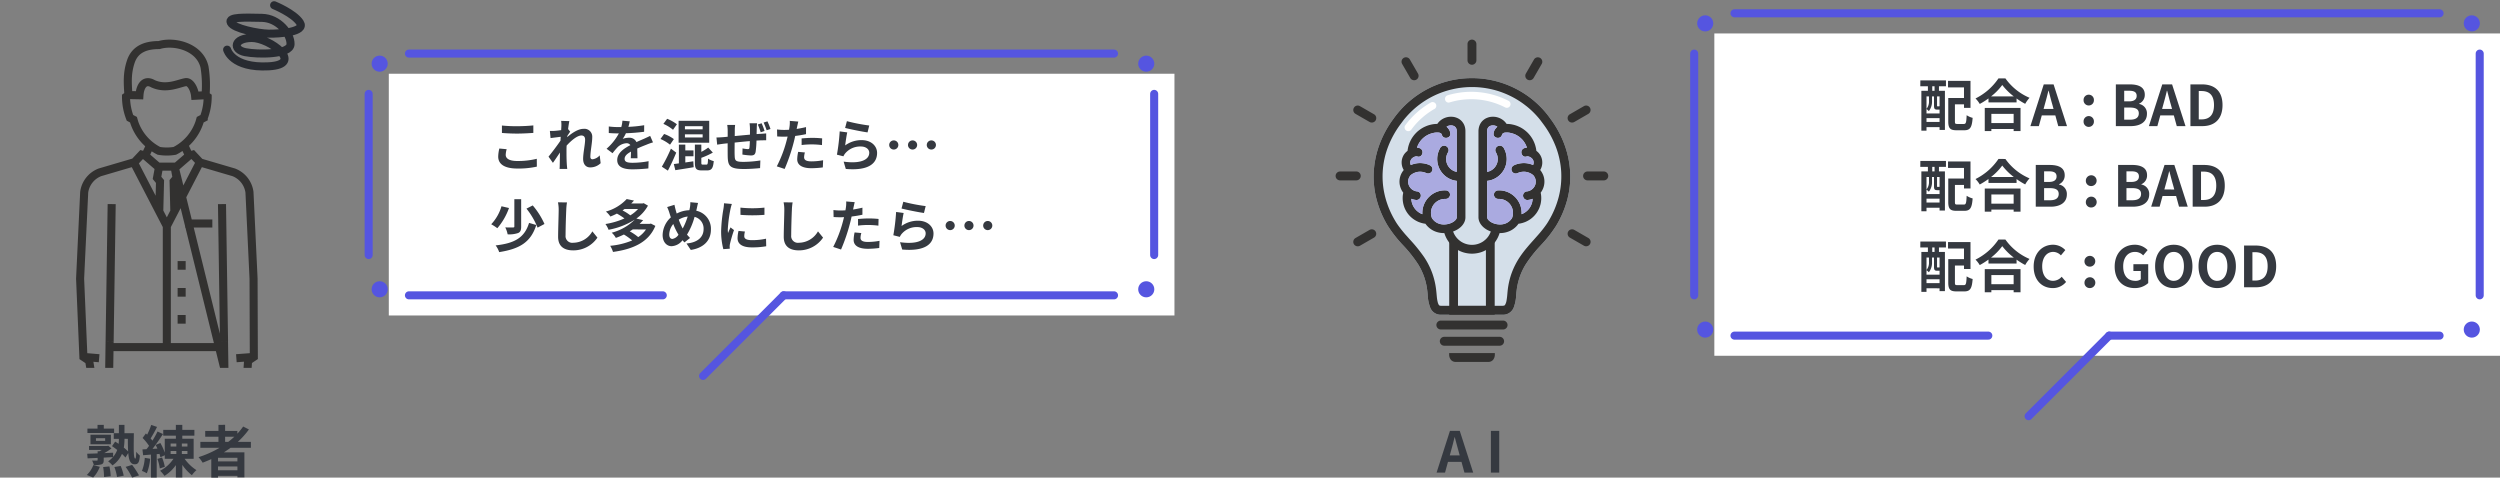<svg xmlns="http://www.w3.org/2000/svg" xmlns:xlink="http://www.w3.org/1999/xlink" width="620.5" height="118.534" viewBox="0 0 620.5 118.534">
  <rect x="0" y="0" width="620.5" height="118.534" fill="#808080" stroke="none"/>
  <defs>
    <clipPath id="clip-path">
      <rect id="長方形_2175" data-name="長方形 2175" width="84" height="85" transform="translate(415 1961)" fill="#fff" stroke="#707070" stroke-width="1"/>
    </clipPath>
    <clipPath id="clip-path-2">
      <rect id="長方形_2101" data-name="長方形 2101" width="67.664" height="80" transform="translate(0 0)" fill="none"/>
    </clipPath>
  </defs>
  <g id="グループ_3514" data-name="グループ 3514" transform="translate(-1020 -2289.698)">
    <path id="パス_10246" data-name="パス 10246" d="M-13.678-10.92H-16.24v-.938h-1.554v.938H-20.3v1.092h6.622Zm-4.508,2.38H-15.9v.658h-2.282Zm3.71,1.512v-2.38h-5.068v2.38Zm-4.4,8.246a7.917,7.917,0,0,0,1.652-2.66l-1.61-.42A6.815,6.815,0,0,1-20.454.588Zm2.478-2.6a16.736,16.736,0,0,1,.224,2.478l1.652-.21A15.431,15.431,0,0,0-14.84-1.54Zm2.786-.014a12.369,12.369,0,0,1,.658,2.478l1.666-.322a13.387,13.387,0,0,0-.756-2.408Zm3.346-6.986c0,1.232.014,2.282.07,3.15A8.4,8.4,0,0,0-11.27-6.2,12.863,12.863,0,0,0-11.1-8.386Zm-.84-1.4v-2.072h-1.386v2.072h-1.274v1.4h1.274a9.426,9.426,0,0,1-.07,1.246c-.294-.21-.588-.392-.854-.56L-14.2-6.566c.406.266.854.588,1.288.938A5.593,5.593,0,0,1-13.93-3.892l.014-1.05c-.728.028-1.47.07-2.2.1a13,13,0,0,0,1.778-1.162l-.784-.672-.294.07h-4.48v.98h3.15c-.182.112-.364.224-.546.322h-.476v.532c-.98.042-1.876.07-2.59.084l.1,1.148c.714-.028,1.568-.07,2.492-.112v.49c0,.14-.056.168-.21.182s-.686,0-1.162-.014a4.713,4.713,0,0,1,.42,1.12,5.755,5.755,0,0,0,1.876-.168c.462-.168.588-.448.588-1.078v-.6l2.282-.126a6.841,6.841,0,0,1-1.19,1.05,6.2,6.2,0,0,1,1.078,1.008,6.548,6.548,0,0,0,2.352-2.856,10.016,10.016,0,0,1,.868.9l.7-1.12c.154,1.876.56,2.8,1.624,2.8.9,0,1.134-.63,1.26-2.156a6.612,6.612,0,0,1-.91-.952c-.014.938-.07,1.694-.224,1.694-.462,0-.42-2.1-.364-6.3Zm.28,8.358a16.225,16.225,0,0,1,1.61,2.66L-7.5.686a20.115,20.115,0,0,0-1.708-2.6Zm4.76-2.24A10.2,10.2,0,0,1-6.776-.42,6.993,6.993,0,0,1-5.558.168a12.85,12.85,0,0,0,.826-3.612ZM-2.94-3.4a9.639,9.639,0,0,1,.6,2.366l1.246-.406a11.169,11.169,0,0,0-.686-2.31ZM.35-5.362H1.764v.742H.35Zm0-1.862H1.764v.756H.35Zm4.172.756H3.136v-.756H4.522Zm0,1.848H3.136v-.742H4.522Zm1.54,1.19V-8.4H3.248v-.77h3v-1.442h-3v-1.232h-1.6v1.232H-1.484V-9.17H1.652v.77H-1.106v3.458A13.081,13.081,0,0,0-2.2-7.35l-1.176.49c.154.28.308.588.448.9l-1.218.07c.882-1.12,1.834-2.506,2.6-3.682l-1.358-.63a22.57,22.57,0,0,1-1.26,2.268,7.042,7.042,0,0,0-.448-.546A31.518,31.518,0,0,0-3.024-11.34l-1.442-.5A17.179,17.179,0,0,1-5.474-9.422c-.112-.1-.224-.2-.322-.294L-6.608-8.6a12.884,12.884,0,0,1,1.6,1.96c-.21.294-.42.574-.63.826l-1.008.056.168,1.442,1.946-.154V1.218h1.428v-5.8l.7-.056c.084.308.168.588.21.826l1.092-.5v.882H1.05A8.779,8.779,0,0,1-2.268-.462,7.381,7.381,0,0,1-1.176.812,9.806,9.806,0,0,0,1.652-1.862V1.2h1.6V-1.918A11.415,11.415,0,0,0,5.628.644,6.51,6.51,0,0,1,6.762-.616,10.563,10.563,0,0,1,3.822-3.43ZM13.874-8.9h2.282A19.118,19.118,0,0,1,14.644-7.63h-.77Zm3.052,6.118H12.11v-.9h4.816ZM12.11-.574v-.952h4.816v.952ZM20.272-6.16V-7.63H17.024a20.478,20.478,0,0,0,2.758-3.08l-1.428-.728A17.049,17.049,0,0,1,16.912-9.66v-.686H13.874v-1.512H12.222v1.512H8.932V-8.9h3.29V-7.63H7.728v1.47h4.76A24.919,24.919,0,0,1,7.28-3.836,9.173,9.173,0,0,1,8.3-2.464c.714-.266,1.442-.574,2.142-.882V1.232H12.11V.812h4.816v.364h1.736V-5.04H13.58c.574-.364,1.106-.728,1.652-1.12Z" transform="translate(1062 2407)" fill="#353940"/>
    <g id="グループ_3038" data-name="グループ 3038" transform="translate(605 334)">
      <g id="マスクグループ_21" data-name="マスクグループ 21" transform="translate(0 1)" clip-path="url(#clip-path)">
        <path id="パス_3772" data-name="パス 3772" d="M254.114,41.5l-.508,34.008M281.494,41.5,282,75.511M253.385,89.966l-3.968-4.055-.893-5.525-1.426-.959L246.278,60l1.013-21.446a6.164,6.164,0,0,1,3.91-4.94l8.571-2.52M247.1,79.427l3.9.329m2.59-2.76h28.431m-23.459-62.77-.89.639a14.669,14.669,0,0,0,.982,5.231l.877.46.185.65a12.333,12.333,0,0,0,6.122,7.082,12.028,12.028,0,0,0,3.939,0,12.322,12.322,0,0,0,6.122-7.082l.188-.65.874-.46a14.636,14.636,0,0,0,.984-5.231l-.888-.639m.348.251a28.636,28.636,0,0,0-.24-6.961c-1.128-5.1-7.581-6.611-11.261-5.488-2.686.006-5.846.6-7.021,4.062-1.043,3.077-.772,5.555-.62,8.345l2.746.058c.141-2.218,1.23-4.1,3.381-2.854,3.282,1.484,6.321-.1,8.017-.394,1.2-.284,2.254,1.724,2.408,3.365ZM259.772,31.1l1.768-1.89.911.267,1.3-2.788m18.238,48.827.532,35.214m0,0,.384,25.42m-7.957,0-6.084-52.709h-2.137l-6.082,52.709m-7.96,0,.918-60.635m29.173,10.027,4.857-.323.334-4.829,1.426-.959L289.329,60l-1.015-21.446a6.164,6.164,0,0,0-3.91-4.94l-8.571-2.52M289.4,79.427l-4.341.329M276.009,31.1l-1.767-1.89-.911.267-1.3-2.788m1.3,2.788-3.142,2.72h-4.6l-3.142-2.72m9.664,79.616Zm10.2-25.825-12.62-51.2.537,2.929-.744.9.185,7.4m-3.743,0,.187-7.4-.745-.9.537-2.929m1.894,14.9,8.21-15.863M267.8,46.958,259.59,31.1m8.21,15.863V77m4.536-30.687H279.1m-7.62,9.325v2.148m0,4.545v2.146m0,4.545v2.148" transform="translate(188.604 1963.854)" fill="none" stroke="#323130" stroke-miterlimit="22.926" stroke-width="2"/>
      </g>
      <path id="パス_3769" data-name="パス 3769" d="M361.383,1989.54s1.228,4.626,10.307,4.137.258-7.065-4.2-7.035-4.8,2.9-1.612,3.522,11.178.638,11.246-1.977-3-6.476-7.113-6.539-8.45-.3-7.715,1.184,6.77,2.7,9.394,2.743,9.3-.4,7.767-2.743-6.408-4.313-6.408-4.313" transform="translate(109.988 -21.52)" fill="none" stroke="#282b31" stroke-linecap="round" stroke-width="2"/>
    </g>
    <g id="グループ_2990" data-name="グループ 2990" transform="translate(27.5 454)">
      <rect id="長方形_2096" data-name="長方形 2096" width="195" height="60" transform="translate(1089 1854)" fill="#fff"/>
      <line id="線_1055" data-name="線 1055" y2="40" transform="translate(1084 1859)" fill="none" stroke="#5555e0" stroke-linecap="round" stroke-width="2"/>
      <line id="線_1058" data-name="線 1058" y2="40" transform="translate(1278.963 1859)" fill="none" stroke="#5555e0" stroke-linecap="round" stroke-width="2"/>
      <line id="線_1056" data-name="線 1056" x2="175" transform="translate(1094 1849)" fill="none" stroke="#5555e0" stroke-linecap="round" stroke-width="2"/>
      <line id="線_1057" data-name="線 1057" x2="63" transform="translate(1094 1909)" fill="none" stroke="#5555e0" stroke-linecap="round" stroke-width="2"/>
      <line id="線_1059" data-name="線 1059" x2="82" transform="translate(1187 1909)" fill="none" stroke="#5555e0" stroke-linecap="round" stroke-width="2"/>
      <circle id="楕円形_496" data-name="楕円形 496" cx="2" cy="2" r="2" transform="translate(1084.734 1849.5)" fill="#5555e0"/>
      <circle id="楕円形_497" data-name="楕円形 497" cx="2" cy="2" r="2" transform="translate(1084.734 1905.5)" fill="#5555e0"/>
      <circle id="楕円形_498" data-name="楕円形 498" cx="2" cy="2" r="2" transform="translate(1275 1849.5)" fill="#5555e0"/>
      <circle id="楕円形_499" data-name="楕円形 499" cx="2" cy="2" r="2" transform="translate(1275 1905.5)" fill="#5555e0"/>
      <line id="線_1060" data-name="線 1060" x1="20" y2="20" transform="translate(1167 1909)" fill="none" stroke="#5555e0" stroke-linecap="round" stroke-width="2"/>
    </g>
    <path id="パス_10243" data-name="パス 10243" d="M3.08-8.3c1.134.084,2.338.154,3.794.154,1.316,0,3.038-.1,4-.168v-1.862c-1.064.112-2.646.2-4.018.2a36.336,36.336,0,0,1-3.78-.168ZM2.436-4.438a8.918,8.918,0,0,0-.28,2c0,1.9,1.6,2.968,4.774,2.968A21.168,21.168,0,0,0,11.746.056L11.732-1.89a19.66,19.66,0,0,1-4.872.546c-2,0-2.842-.644-2.842-1.526a5.752,5.752,0,0,1,.238-1.4ZM27.342-2.744a2.8,2.8,0,0,1-1.778.98c-.35,0-.532-.238-.532-.6,0-1.442.462-3.472.462-4.914A1.945,1.945,0,0,0,23.31-9.324c-1.344,0-2.94,1.106-4.032,2.058a2.089,2.089,0,0,0,.028-.294c.238-.364.532-.812.714-1.05L19.5-9.268c.112-.868.224-1.582.308-1.974L17.78-11.3a7.4,7.4,0,0,1,.056,1.232c0,.154-.028.546-.056,1.064-.588.084-1.19.154-1.6.182a11.791,11.791,0,0,1-1.2.014l.168,1.778c.784-.1,1.848-.238,2.52-.322l-.056.966c-.784,1.162-2.184,3.01-2.968,3.962l1.092,1.54c.476-.658,1.148-1.68,1.75-2.562-.028,1.176-.028,1.974-.056,3.052,0,.224-.014.728-.042,1.022h1.9c-.028-.308-.084-.812-.1-1.064-.084-1.3-.084-2.464-.084-3.6,0-.35.014-.728.028-1.12,1.12-1.246,2.632-2.52,3.668-2.52.574,0,.924.336.924,1.022,0,1.26-.49,3.29-.49,4.8,0,1.33.7,2.1,1.736,2.1A3.67,3.67,0,0,0,27.58-.8Zm9.38.728c-.014-.63-.042-1.652-.056-2.422.854-.392,1.638-.7,2.254-.938a14.7,14.7,0,0,1,1.652-.588l-.7-1.61c-.5.238-.994.476-1.526.714-.574.252-1.162.49-1.876.826a1.889,1.889,0,0,0-1.848-1.078,4.339,4.339,0,0,0-1.568.28,8.469,8.469,0,0,0,.8-1.4A45.165,45.165,0,0,0,38.374-8.6l.014-1.624a32.015,32.015,0,0,1-3.92.406c.168-.56.266-1.036.336-1.372l-1.82-.154a7.715,7.715,0,0,1-.28,1.582h-.672A17.788,17.788,0,0,1,29.6-9.912v1.624c.756.07,1.778.1,2.338.1H32.1A13.552,13.552,0,0,1,29.05-4.382l1.484,1.106A17.756,17.756,0,0,1,31.822-4.8a3.431,3.431,0,0,1,2.17-.952,1.083,1.083,0,0,1,.966.476c-1.582.812-3.262,1.932-3.262,3.7C31.7.21,33.334.728,35.5.728A38.359,38.359,0,0,0,39.424.5L39.48-1.3A21.206,21.206,0,0,1,35.546-.9c-1.358,0-2.016-.21-2.016-.98,0-.686.56-1.232,1.582-1.792-.014.6-.028,1.246-.056,1.652ZM52.892-9.2H48.5v-.784h4.4Zm0,2.016H48.5v-.784h4.4Zm1.638-4.13h-7.6v5.446h7.6Zm-8.022.854a10.433,10.433,0,0,0-2.422-1.358l-.938,1.26a9.714,9.714,0,0,1,2.394,1.47Zm-.756,3.682A9.166,9.166,0,0,0,43.33-8.05l-.9,1.246A10.166,10.166,0,0,1,44.8-5.39ZM45.024-4.41A38.949,38.949,0,0,1,42.77.07l1.5.98c.714-1.358,1.456-2.968,2.072-4.466Zm3.57,1.89h2.03V-3.976h-2.03V-5.418H47V-.756q-.693.105-1.26.168L46.116.938C47.4.728,49.1.476,50.666.2l-.084-1.47c-.658.1-1.344.2-1.988.294ZM52.948-.448c-.322,0-.378-.07-.378-.518V-2.128a18.8,18.8,0,0,0,2.856-1.3L54.278-4.676A10.96,10.96,0,0,1,52.57-3.612V-5.418h-1.6V-.952c0,1.5.308,1.946,1.694,1.946H54c1.092,0,1.5-.5,1.652-2.31a4.141,4.141,0,0,1-1.414-.616c-.042,1.26-.1,1.484-.392,1.484ZM68.264-8.792a16.2,16.2,0,0,0-.728-1.918l-.952.308A15.166,15.166,0,0,1,67.3-8.47ZM64.54-10.71a10.994,10.994,0,0,1,.1,1.274v1.554c-1.26.112-2.6.238-3.78.35.014-.546.014-1.008.014-1.33a10.6,10.6,0,0,1,.084-1.428H59a10.13,10.13,0,0,1,.112,1.526v1.4l-1.05.1c-.7.056-1.344.084-1.736.084L56.5-5.4c.364-.056,1.232-.182,1.666-.238l.938-.1c0,1.288,0,2.632.014,3.22.056,2.408.49,3.164,4.088,3.164,1.316,0,3.01-.126,3.948-.224l.07-1.9a27.612,27.612,0,0,1-4.144.35c-2.086,0-2.2-.294-2.24-1.666-.028-.588-.014-1.862,0-3.122,1.19-.126,2.548-.266,3.766-.364a15.975,15.975,0,0,1-.1,1.68c-.042.266-.154.308-.434.308A8.649,8.649,0,0,1,62.8-4.466L62.762-2.94a17.582,17.582,0,0,0,2.086.224c.714,0,1.064-.182,1.2-.91a24.274,24.274,0,0,0,.21-2.786c.406-.028.77-.042,1.064-.056.378,0,1.106-.028,1.344-.014V-8.19c-.406.042-.952.07-1.33.1-.322.014-.672.042-1.05.07.014-.462.028-.952.042-1.5.014-.364.042-.98.084-1.19Zm3.486-.182a17.609,17.609,0,0,1,.756,1.918l.952-.308a16.292,16.292,0,0,0-.756-1.9Zm9.436,5.586a20.369,20.369,0,0,1,2.674-.154,20.026,20.026,0,0,1,2.38.168l.042-1.666a24.07,24.07,0,0,0-2.436-.126c-.9,0-1.89.07-2.66.14Zm1.092-4.452c-.756.182-1.54.336-2.324.462l.112-.532c.07-.308.2-.924.294-1.3L74.522-11.3a7.2,7.2,0,0,1-.056,1.4q-.042.336-.126.8c-.42.028-.826.042-1.232.042a13.649,13.649,0,0,1-1.75-.112L71.4-7.434c.49.028,1.008.056,1.68.056.28,0,.588-.014.91-.028-.1.392-.2.784-.294,1.148A30.568,30.568,0,0,1,71.3-.014L73.248.63a44.714,44.714,0,0,0,2.2-6.412c.154-.56.294-1.176.42-1.778.924-.112,1.862-.266,2.688-.448ZM76.608-3.612a9.516,9.516,0,0,0-.238,1.848c0,1.4,1.19,2.212,3.528,2.212a22.185,22.185,0,0,0,2.828-.2l.07-1.778a16.073,16.073,0,0,1-2.884.28c-1.484,0-1.834-.448-1.834-1.05a4.8,4.8,0,0,1,.2-1.162ZM88.256-9.548c1.078.28,4.172.924,5.572,1.106l.42-1.708A43.892,43.892,0,0,1,88.7-11.228Zm.532,1.106-1.876-.252a50.481,50.481,0,0,1-.686,5.782l1.61.406a3,3,0,0,1,.518-.812,4.86,4.86,0,0,1,3.822-1.624c1.218,0,2.072.658,2.072,1.554,0,1.764-2.2,2.786-6.356,2.2L88.424.63c5.768.5,7.77-1.442,7.77-3.976,0-1.68-1.414-3.178-3.85-3.178A6.8,6.8,0,0,0,88.27-5.208C88.368-6.006,88.606-7.672,88.788-8.442ZM99.2-5.32a1.129,1.129,0,0,0,1.134,1.134,1.129,1.129,0,0,0,1.134-1.134,1.129,1.129,0,0,0-1.134-1.134A1.129,1.129,0,0,0,99.2-5.32Zm4.662,0A1.129,1.129,0,0,0,105-4.186a1.129,1.129,0,0,0,1.134-1.134A1.129,1.129,0,0,0,105-6.454,1.129,1.129,0,0,0,103.866-5.32Zm4.662,0a1.129,1.129,0,0,0,1.134,1.134A1.129,1.129,0,0,0,110.8-5.32a1.129,1.129,0,0,0-1.134-1.134A1.129,1.129,0,0,0,108.528-5.32ZM6.16,8.142V14.9c0,.2-.084.252-.336.252s-1.12.014-1.918-.014a6.275,6.275,0,0,1,.588,1.722,6.814,6.814,0,0,0,2.59-.322c.6-.252.77-.728.77-1.61V8.142ZM9.17,10.48A18.557,18.557,0,0,1,11.928,15.2l1.708-.91a19.013,19.013,0,0,0-2.912-4.606Zm.644,3.542c-1.134,3.738-3.668,5.068-8.3,5.586a5.769,5.769,0,0,1,.882,1.666c5.054-.8,7.84-2.422,9.212-6.734ZM2.968,9.892A11,11,0,0,1,.42,14.358a12.64,12.64,0,0,1,1.512.98,15.5,15.5,0,0,0,2.9-5.012Zm14.014-.98a8.7,8.7,0,0,1,.182,1.876c0,1.19-.14,4.83-.14,6.692,0,2.366,1.47,3.36,3.738,3.36a7.215,7.215,0,0,0,6.02-3.164l-1.26-1.554a5.535,5.535,0,0,1-4.746,2.828,1.669,1.669,0,0,1-1.9-1.848c0-1.722.1-4.83.168-6.314a14.229,14.229,0,0,1,.182-1.848Zm21.854,6.734a6.768,6.768,0,0,1-1.932,1.9,12.181,12.181,0,0,0-2.1-1.428c.266-.154.5-.308.742-.476Zm-1.96-5.082a8.72,8.72,0,0,1-1.932,1.582,11.53,11.53,0,0,0-1.932-1.218c.182-.126.35-.238.518-.364Zm3.178,3.626-.294.07H37.254a10.771,10.771,0,0,0,.868-.924l-1.68-.392a9.578,9.578,0,0,0,2.884-3.206l-1.064-.616-.28.07h-2.8q.357-.357.672-.714L34.048,8.1a11.1,11.1,0,0,1-5.166,3.108A5.836,5.836,0,0,1,30,12.44a15.514,15.514,0,0,0,1.61-.728,16.025,16.025,0,0,1,1.876,1.2A18.764,18.764,0,0,1,28.77,14.3a5.884,5.884,0,0,1,.77,1.428,18.531,18.531,0,0,0,6.5-2.506,12.749,12.749,0,0,1-5.712,3.234,4.772,4.772,0,0,1,1.022,1.288,17.551,17.551,0,0,0,2-.84,14.9,14.9,0,0,1,2.058,1.47,18.161,18.161,0,0,1-5.46,1.33,6.565,6.565,0,0,1,.7,1.526c4.8-.658,8.82-2.31,10.514-6.468ZM45.388,18c-.5,0-.784-.434-.784-1.106a4.231,4.231,0,0,1,1.008-2.6,15.259,15.259,0,0,0,1.288,2.66A2.266,2.266,0,0,1,45.388,18Zm3.794-5.558a16.519,16.519,0,0,1-1.232,2.968,13.891,13.891,0,0,1-.98-2.2A5.405,5.405,0,0,1,49.182,12.44Zm2.254-1.974c.084-.35.21-1.022.322-1.4L49.84,8.884a7.482,7.482,0,0,1-.1,1.316c-.042.21-.084.434-.14.672a7.228,7.228,0,0,0-3.136.826c-.1-.294-.182-.588-.252-.854-.112-.406-.224-.868-.308-1.316l-1.82.56a10.2,10.2,0,0,1,.56,1.442c.112.378.238.756.364,1.12a6.082,6.082,0,0,0-2.044,4.382c0,1.792,1.064,2.772,2.212,2.772a3.62,3.62,0,0,0,2.73-1.484c.14.182.308.364.476.546L49.77,17.76c-.252-.252-.5-.532-.756-.826a16.878,16.878,0,0,0,1.876-4.41,2.97,2.97,0,0,1,2.24,3.052c0,1.736-1.19,3.29-4.242,3.556l1.064,1.6c2.9-.434,5-2.114,5-5.054A4.569,4.569,0,0,0,51.31,11Zm10.836-.238.014,1.792a38.372,38.372,0,0,0,5.95,0V10.228A28.289,28.289,0,0,1,62.272,10.228ZM61.8,16.01a8.544,8.544,0,0,0-.238,1.806c0,1.414,1.134,2.282,3.528,2.282a19.271,19.271,0,0,0,3.584-.28l-.042-1.876a15.978,15.978,0,0,1-3.472.364c-1.4,0-1.932-.364-1.932-.98a4.563,4.563,0,0,1,.168-1.162ZM58.2,9.15a10.359,10.359,0,0,1-.14,1.358A38.441,38.441,0,0,0,57.484,16a17.7,17.7,0,0,0,.546,4.536l1.6-.112c-.014-.2-.014-.42-.028-.574a4.073,4.073,0,0,1,.084-.644,33.427,33.427,0,0,1,.994-3.4l-.868-.672c-.2.448-.42.91-.616,1.4a6.691,6.691,0,0,1-.056-.9,34.279,34.279,0,0,1,.672-5.082,11.651,11.651,0,0,1,.336-1.232Zm14.784-.238a8.7,8.7,0,0,1,.182,1.876c0,1.19-.14,4.83-.14,6.692,0,2.366,1.47,3.36,3.738,3.36a7.215,7.215,0,0,0,6.02-3.164l-1.26-1.554a5.535,5.535,0,0,1-4.746,2.828,1.669,1.669,0,0,1-1.9-1.848c0-1.722.1-4.83.168-6.314a14.229,14.229,0,0,1,.182-1.848Zm18.48,5.782a20.369,20.369,0,0,1,2.674-.154,20.026,20.026,0,0,1,2.38.168l.042-1.666a24.07,24.07,0,0,0-2.436-.126c-.9,0-1.89.07-2.66.14Zm1.092-4.452c-.756.182-1.54.336-2.324.462l.112-.532c.07-.308.2-.924.294-1.3L88.522,8.7a7.2,7.2,0,0,1-.056,1.4q-.042.336-.126.8c-.42.028-.826.042-1.232.042a13.649,13.649,0,0,1-1.75-.112l.042,1.736c.49.028,1.008.056,1.68.056.28,0,.588-.014.91-.028-.1.392-.2.784-.294,1.148A30.568,30.568,0,0,1,85.3,19.986l1.946.644a44.714,44.714,0,0,0,2.2-6.412c.154-.56.294-1.176.42-1.778.924-.112,1.862-.266,2.688-.448Zm-1.946,6.146a9.516,9.516,0,0,0-.238,1.848c0,1.4,1.19,2.212,3.528,2.212a22.185,22.185,0,0,0,2.828-.2l.07-1.778a16.073,16.073,0,0,1-2.884.28c-1.484,0-1.834-.448-1.834-1.05a4.8,4.8,0,0,1,.2-1.162Zm11.648-5.936c1.078.28,4.172.924,5.572,1.106l.42-1.708A43.892,43.892,0,0,1,102.7,8.772Zm.532,1.106-1.876-.252a50.481,50.481,0,0,1-.686,5.782l1.61.406a3,3,0,0,1,.518-.812,4.86,4.86,0,0,1,3.822-1.624c1.218,0,2.072.658,2.072,1.554,0,1.764-2.2,2.786-6.356,2.2l.532,1.82c5.768.5,7.77-1.442,7.77-3.976,0-1.68-1.414-3.178-3.85-3.178a6.8,6.8,0,0,0-4.074,1.316C102.368,13.994,102.606,12.328,102.788,11.558ZM113.2,14.68a1.134,1.134,0,1,0,1.134-1.134A1.129,1.129,0,0,0,113.2,14.68Zm4.662,0A1.134,1.134,0,1,0,119,13.546,1.129,1.129,0,0,0,117.866,14.68Zm4.662,0a1.134,1.134,0,1,0,1.134-1.134A1.129,1.129,0,0,0,122.528,14.68Z" transform="translate(1141.5 2331)" fill="#353940"/>
    <path id="パス_10245" data-name="パス 10245" d="M-5.166-4.27-4.858-5.4c.308-1.078.616-2.254.882-3.388h.056c.308,1.12.588,2.31.91,3.388L-2.7-4.27ZM-1.526,0H.644L-2.688-10.36H-5.124L-8.442,0h2.1l.728-2.66h3.36ZM5.04,0H7.112V-10.36H5.04Z" transform="translate(1385 2407)" fill="#353940"/>
    <g id="グループ_2978" data-name="グループ 2978" transform="translate(1351.5 2299.535)">
      <g id="グループ_2972" data-name="グループ 2972" transform="translate(0 -0.003)" clip-path="url(#clip-path-2)">
        <path id="パス_3225" data-name="パス 3225" d="M196.66,198.622l-.007.007v.007a32.672,32.672,0,0,0-3.8,4.812A15.841,15.841,0,0,0,190.639,210c-.022.144-.036.288-.051.439s-.029.309-.043.46a9.851,9.851,0,0,1-.654,3.273,2.85,2.85,0,0,1-2.82,1.691h-15.1a2.778,2.778,0,0,1-2.748-1.734,10.068,10.068,0,0,1-.647-3.265c-.014-.151-.029-.295-.043-.446s-.029-.281-.043-.417a15.843,15.843,0,0,0-2.216-6.553,33.008,33.008,0,0,0-3.791-4.812l-.007-.007a32.029,32.029,0,0,1-3.805-4.841,24.825,24.825,0,0,1-2.784-6.567,22.259,22.259,0,0,1-.69-6.855,23.334,23.334,0,0,1,1.453-6.862,25.507,25.507,0,0,1,3.417-6.251l.137-.194a23.96,23.96,0,0,1,8.409-7.258,23.727,23.727,0,0,1,10.912-2.661,23.469,23.469,0,0,1,5.618.662,23.733,23.733,0,0,1,5.3,1.964,23.779,23.779,0,0,1,8.437,7.229l.122.173a25.7,25.7,0,0,1,3.453,6.279,23.275,23.275,0,0,1,1.474,6.876,22.37,22.37,0,0,1-.683,6.877,24.992,24.992,0,0,1-2.791,6.589,32.024,32.024,0,0,1-3.8,4.833" transform="translate(-145.726 -147.581)" fill="#d4dfe9" fill-rule="evenodd"/>
        <path id="パス_3226" data-name="パス 3226" d="M262.545,323.151c.014-.151.036-.309.065-.46.036-.209.079-.41.13-.612.058-.223.129-.439.2-.647s.166-.424.266-.633a7.517,7.517,0,0,1,.352-.676,7.441,7.441,0,0,1,.424-.633,6.4,6.4,0,0,1,.489-.59q.259-.281.539-.539c.194-.166.388-.324.6-.475a6.97,6.97,0,0,1,1.324-.762,6.111,6.111,0,0,1,.712-.281,6.5,6.5,0,0,1,.64-.18c.216-.05.432-.093.655-.129.194-.029.4-.043.59-.058.137-.007.273-.015.41-.015a4.119,4.119,0,0,1,.3-.4,3.877,3.877,0,0,1,.5-.475,3.7,3.7,0,0,1,.633-.417,3.8,3.8,0,0,1,.712-.295c.151-.051.309-.086.46-.122a3.528,3.528,0,0,1,.482-.058,3.483,3.483,0,0,1,.475-.007q.237.011.475.043a3.9,3.9,0,0,1,.482.115c.158.051.309.108.46.173a3.468,3.468,0,0,1,.424.23,3.868,3.868,0,0,1,.388.288,2.906,2.906,0,0,1,.511.561,3.283,3.283,0,0,1,.374.655,3.812,3.812,0,0,1,.223.741,4.217,4.217,0,0,1,.072.8v7.222a.39.39,0,0,1,.007.094v.216a.454.454,0,0,1-.007.094v13.717a2.653,2.653,0,0,1-.079.669,3.256,3.256,0,0,1-.237.64,3.678,3.678,0,0,1-.381.6,4.489,4.489,0,0,1-.5.539,6.2,6.2,0,0,1-.547.424,5.335,5.335,0,0,1-.619.36,7.18,7.18,0,0,1-.676.295,6.308,6.308,0,0,1-.712.216,7.148,7.148,0,0,1-.784.136,6.076,6.076,0,0,1-1.561,0,5.238,5.238,0,0,1-.748-.144,5.751,5.751,0,0,1-.971-.345,5.322,5.322,0,0,1-.87-.518,5.311,5.311,0,0,1-1.244-1.266,4.433,4.433,0,0,1-.446-.065c-.2-.043-.4-.087-.59-.144q-.324-.1-.626-.216a6.442,6.442,0,0,1-.6-.288,6.349,6.349,0,0,1-2.92-3.237,6.247,6.247,0,0,1-.237-.705,6.04,6.04,0,0,1-.151-.719c-.036-.216-.058-.439-.072-.655s-.007-.439,0-.654.029-.4.058-.59c.021-.144.05-.288.079-.432-.029-.036-.058-.079-.086-.115l-.173-.259a3.467,3.467,0,0,1-.18-.324c-.05-.108-.108-.223-.151-.338l-.007-.014a4.362,4.362,0,0,1-.324-1.985,4.487,4.487,0,0,1,.583-1.935c.058-.094.108-.187.173-.273s.122-.173.187-.259a1.521,1.521,0,0,1,.1-.13l-.022-.043c-.05-.079-.086-.151-.13-.23s-.072-.166-.108-.245a4.192,4.192,0,0,1-.144-.424,4.5,4.5,0,0,1-.086-.446,3.032,3.032,0,0,1-.029-.446,2.315,2.315,0,0,1,.022-.446,3.034,3.034,0,0,1,.079-.446,3.33,3.33,0,0,1,.137-.432c.058-.137.115-.273.187-.41a4.208,4.208,0,0,1,.237-.381c.072-.093.144-.187.223-.273s.165-.172.252-.259a2.794,2.794,0,0,1,.223-.187l.108-.086m12.221,7.452a5.275,5.275,0,0,1-1.683-.46,5.454,5.454,0,0,1-1.474-1,5.589,5.589,0,0,1-1.072-1.41,5.5,5.5,0,0,1-.554-3.467,5.532,5.532,0,0,1,.583-1.676,1.125,1.125,0,0,1,1-.719,1.1,1.1,0,0,1,1.007.547,1.107,1.107,0,0,1-.007,1.144l-.05.086a3.2,3.2,0,0,0-.345.993,3.259,3.259,0,0,0-.007,1.057,3.339,3.339,0,0,0,.331,1A3.261,3.261,0,0,0,274,328.129a3.254,3.254,0,0,0,.762.245V318.3a2.187,2.187,0,0,0-.029-.374,1.688,1.688,0,0,0-.094-.309,1.3,1.3,0,0,0-.129-.245,1,1,0,0,0-.187-.2.893.893,0,0,0-.137-.108.971.971,0,0,0-.173-.087l-.029-.014a1.021,1.021,0,0,0-.158-.058,2.053,2.053,0,0,0-.2-.05l-.223-.022c-.079,0-.151,0-.23.007s-.151.014-.23.029-.151.036-.23.058a2.12,2.12,0,0,0-.273.108c-.072.036-.144.079-.216.122.057.058.115.108.173.166a2.195,2.195,0,0,1,.237.281,2.151,2.151,0,0,1,.525,1.525.951.951,0,0,1-.683.741c-.072.022-.144.043-.216.057a1.155,1.155,0,0,1-.223.007,1.044,1.044,0,0,1-.6-.2c-.46-.353-.259-.6-.554-.87a1.035,1.035,0,0,0-.511-.23,4,4,0,0,0-1.539.108,4.755,4.755,0,0,0-.525.144c-.165.058-.338.122-.5.194s-.324.158-.482.252a5.055,5.055,0,0,0-.46.295,4.909,4.909,0,0,0-.424.345,4.991,4.991,0,0,0-.4.388,4.786,4.786,0,0,0-.345.417,4.964,4.964,0,0,0-.3.453c-.093.158-.18.316-.259.482-.05.108-.093.216-.137.324s-.079.216-.115.331a1.286,1.286,0,0,1,.165.014,2.705,2.705,0,0,1,.331.058l.158.043h.014l.007.007c1.3.539.59,2.41-.511,2.086-.029-.007-.05-.014-.072-.022a.693.693,0,0,0-.295-.036,1.33,1.33,0,0,0-.41.108l-.022.007a2.216,2.216,0,0,0-.439.252,1.443,1.443,0,0,0-.331.331,1.155,1.155,0,0,0-.1.158,1.054,1.054,0,0,0-.072.158,1.616,1.616,0,0,0-.058.173c-.007.058-.022.108-.029.165v.007a1.649,1.649,0,0,0-.007.187,1.585,1.585,0,0,0,.007.18,1.506,1.506,0,0,0,.036.173,1.653,1.653,0,0,0,.058.173.437.437,0,0,1,.036.086c.108-.05.223-.093.331-.137a6.381,6.381,0,0,1,.633-.187,5.68,5.68,0,0,1,1.5-.158,6.708,6.708,0,0,1,1.072.129,6.476,6.476,0,0,1,1.021.324,2.163,2.163,0,0,1,.223.115,1.054,1.054,0,0,1-.144,1.956,1.072,1.072,0,0,1-.762-.029h-.007l-.007-.007a1.481,1.481,0,0,0-.187-.079c-.065-.029-.13-.051-.194-.072a3.236,3.236,0,0,0-.791-.172,3.769,3.769,0,0,0-.806,0c-.065.007-.137.022-.2.029s-.129.029-.2.043a3.228,3.228,0,0,0-.511.166,3.071,3.071,0,0,0-.489.237,2.116,2.116,0,0,0-.266.173c-.086.057-.166.122-.245.187a.911.911,0,0,0-.079.093l-.086.108a1.068,1.068,0,0,0-.079.115c-.029.043-.05.079-.079.122a2.309,2.309,0,0,0-.115.23c-.029.079-.065.166-.086.245a1.626,1.626,0,0,0-.065.252c-.014.086-.029.173-.036.259s-.007.158-.007.237.007.166.022.245.022.158.036.237.036.129.058.194l.014.043v.007c.022.05.043.108.065.158s.057.122.086.18.065.115.1.173.072.108.115.158a2.234,2.234,0,0,0,.165.2c.065.065.122.122.187.18s.137.108.2.158l.216.13.043.022a2.624,2.624,0,0,0,.41.18,2.251,2.251,0,0,0,.439.094,1.039,1.039,0,0,1,.69.295,1.093,1.093,0,0,1-.762,1.849h-.022c-.173-.014-.338-.043-.5-.072s-.3-.072-.453-.115c-.108-.036-.216-.072-.324-.115.007.057.007.115.014.172.007.108.021.209.036.316a3.838,3.838,0,0,0,.1.482c.043.158.1.316.158.468s.137.3.216.446.165.28.259.417.2.259.309.389a3.2,3.2,0,0,0,.353.345c.122.108.252.209.381.3s.28.18.424.259c.093.05.194.1.295.144.072.029.137.057.2.079-.007-.13-.007-.266-.007-.4s.015-.281.022-.424a5.319,5.319,0,0,1,.309-1.381,5.157,5.157,0,0,1,.281-.648,4.4,4.4,0,0,1,.36-.611c.1-.144.2-.288.316-.424a4.6,4.6,0,0,1,.36-.388,5.636,5.636,0,0,1,3.028-1.568h.007a5.3,5.3,0,0,1,1.172-.057.959.959,0,0,1,.554.18,1.067,1.067,0,0,1,.367.431,1.543,1.543,0,0,1,.079.237.918.918,0,0,1,.014.245,1.04,1.04,0,0,1-.129.468,1.084,1.084,0,0,1-.4.41,1.2,1.2,0,0,1-.547.151l-.029.007-.014-.007h-.029a2.826,2.826,0,0,0-.424.014,2.421,2.421,0,0,0-.388.057l-.043.007a4.064,4.064,0,0,0-.424.122,4,4,0,0,0-.4.173,3.188,3.188,0,0,0-.374.223,4.109,4.109,0,0,0-.352.266c-.108.1-.209.2-.309.309a3.15,3.15,0,0,0-.266.345c-.079.122-.151.244-.223.374s-.122.266-.173.4-.086.281-.122.424-.05.288-.065.432a3.9,3.9,0,0,0-.014.41,4.061,4.061,0,0,0,.036.417,3.867,3.867,0,0,0,.086.4,3.461,3.461,0,0,0,.115.359,3.623,3.623,0,0,0,.381.5,2.906,2.906,0,0,0,.467.425,3.26,3.26,0,0,0,.547.331,3.584,3.584,0,0,0,.6.223,3.9,3.9,0,0,0,.489.093,4.124,4.124,0,0,0,.511.029,4.4,4.4,0,0,0,.532-.036,4.459,4.459,0,0,0,.525-.093,3.934,3.934,0,0,0,.475-.144,3.358,3.358,0,0,0,.439-.187,3.448,3.448,0,0,0,.388-.223,2.78,2.78,0,0,0,.324-.252,2.4,2.4,0,0,0,.23-.237,1.263,1.263,0,0,0,.151-.23,1,1,0,0,0,.086-.2.726.726,0,0,0,.022-.18Z" transform="translate(-244.692 -295.545)" fill="#323130"/>
        <path id="パス_3227" data-name="パス 3227" d="M66.564,32.725a1.106,1.106,0,0,1,1.1,1.108,1.075,1.075,0,0,1-.324.777,1.088,1.088,0,0,1-.777.324H62.536a1.1,1.1,0,0,1-.784-.324,1.075,1.075,0,0,1-.324-.777,1.106,1.106,0,0,1,1.108-1.108ZM9.948,20.008v.007l-.007.022a1.117,1.117,0,0,1-1.51.4L4.942,18.425a1.1,1.1,0,0,1-.417-1.489l.014-.022a1.079,1.079,0,0,1,.669-.518,1.094,1.094,0,0,1,.834.115l3.489,2.014a1.092,1.092,0,0,1,.417,1.482M1.108,32.725H5.136a1.076,1.076,0,0,1,.777.324,1.1,1.1,0,0,1,.324.784,1.106,1.106,0,0,1-1.1,1.1H1.108a1.1,1.1,0,0,1-.784-.324A1.075,1.075,0,0,1,0,33.833a1.1,1.1,0,0,1,.324-.784,1.135,1.135,0,0,1,.784-.324M4.934,49.24l3.489-2.014a1.114,1.114,0,0,1,.842-.108,1.105,1.105,0,0,1,.266,2.021L6.042,51.153a1.117,1.117,0,0,1-1.51-.4,1.112,1.112,0,0,1,.4-1.51M18.428,4.931,20.442,8.42a1.1,1.1,0,0,1-.4,1.511,1.061,1.061,0,0,1-.834.108,1.1,1.1,0,0,1-.676-.511L16.515,6.039a1.1,1.1,0,0,1,1.244-1.618,1.087,1.087,0,0,1,.669.511M34.944,1.1V5.133a1.076,1.076,0,0,1-.324.777,1.1,1.1,0,0,1-1.561,0,1.077,1.077,0,0,1-.324-.777V1.1a1.1,1.1,0,1,1,2.208,0M49.236,4.931a1.117,1.117,0,0,1,1.51-.4,1.14,1.14,0,0,1,.518.676,1.093,1.093,0,0,1-.115.834L49.135,9.528a1.112,1.112,0,0,1-1.51.4,1.112,1.112,0,0,1-.4-1.511ZM63.147,16.936a1.12,1.12,0,0,1-.417,1.489l-3.489,2.014a1.144,1.144,0,0,1-.842.108,1.113,1.113,0,0,1-.669-.511l-.015-.022v-.007a1.1,1.1,0,0,1-.093-.813,1.087,1.087,0,0,1,.511-.669l3.489-2.014a1.1,1.1,0,0,1,1.511.4Zm-.417,32.3a1.145,1.145,0,0,1,.518.669,1.109,1.109,0,0,1-.115.842,1.106,1.106,0,0,1-1.5.4l-3.5-2.014a1.113,1.113,0,0,1-.511-.669,1.143,1.143,0,0,1,.108-.841,1.116,1.116,0,0,1,1.51-.4Z" transform="translate(0 0.003)" fill="#323130" fill-rule="evenodd"/>
        <path id="パス_3228" data-name="パス 3228" d="M196.659,198.622l-.007.007v.007a32.662,32.662,0,0,0-3.8,4.812A15.841,15.841,0,0,0,190.639,210c-.022.144-.036.288-.051.439s-.029.309-.043.46a9.853,9.853,0,0,1-.654,3.273,2.85,2.85,0,0,1-2.82,1.691h-15.1a2.778,2.778,0,0,1-2.748-1.734,10.068,10.068,0,0,1-.647-3.266c-.014-.151-.029-.295-.043-.446s-.029-.28-.043-.417a15.843,15.843,0,0,0-2.216-6.553,33,33,0,0,0-3.791-4.812l-.007-.007a32.024,32.024,0,0,1-3.805-4.841,24.824,24.824,0,0,1-2.784-6.567,22.258,22.258,0,0,1-.69-6.855,23.331,23.331,0,0,1,1.453-6.862,25.509,25.509,0,0,1,3.417-6.251l.137-.194a23.96,23.96,0,0,1,8.409-7.258,23.727,23.727,0,0,1,10.912-2.661,23.471,23.471,0,0,1,5.618.662,23.729,23.729,0,0,1,5.3,1.964,23.779,23.779,0,0,1,8.437,7.229l.122.173a25.7,25.7,0,0,1,3.453,6.279,23.272,23.272,0,0,1,1.475,6.876,22.372,22.372,0,0,1-.683,6.877,24.993,24.993,0,0,1-2.791,6.589,32.026,32.026,0,0,1-3.8,4.833m-3.611-34.555a21.039,21.039,0,0,0-4.115-2.582,21.53,21.53,0,0,0-4.582-1.6,21.779,21.779,0,0,0-4.826-.532,21.246,21.246,0,0,0-4.812.554,21.474,21.474,0,0,0-4.575,1.6,21.948,21.948,0,0,0-4.107,2.59,22.334,22.334,0,0,0-3.417,3.431l-.712.957a23.416,23.416,0,0,0-3.179,5.755,20.609,20.609,0,0,0-1.309,6.171,20.342,20.342,0,0,0,.626,6.251,22.536,22.536,0,0,0,2.532,5.992c.173.3.36.583.561.87s.4.561.611.834.424.547.647.813.446.54.676.8l.54.6c.173.2.352.4.532.6l.007.007a39.9,39.9,0,0,1,3.517,4.337,17.852,17.852,0,0,1,1.137,1.928,18.33,18.33,0,0,1,.878,2,18.524,18.524,0,0,1,1.007,4.3c.036.3.065.6.094.906v.014l.043.453c.014.151.029.3.043.446l.065.5c.036.187.065.381.115.568a2.839,2.839,0,0,0,.165.532,1.084,1.084,0,0,0,.2.338.249.249,0,0,0,.086.065.764.764,0,0,0,.137.05.6.6,0,0,0,.158.022,1.522,1.522,0,0,0,.18.007h15.1a2.044,2.044,0,0,0,.209-.007.907.907,0,0,0,.194-.029.65.65,0,0,0,.166-.057,1.036,1.036,0,0,0,.108-.079,3.11,3.11,0,0,0,.424-1.273c.108-.6.158-1.216.208-1.827.014-.115.021-.23.036-.345.007-.093.014-.187.029-.28a18.824,18.824,0,0,1,.381-2.208,17.515,17.515,0,0,1,.626-2.093,18.269,18.269,0,0,1,.878-2,19.081,19.081,0,0,1,1.136-1.928,27.123,27.123,0,0,1,1.7-2.251c.59-.712,1.209-1.4,1.827-2.093l.021-.022c.352-.4.705-.791,1.05-1.187.23-.259.453-.525.676-.8s.439-.532.648-.813.417-.554.611-.834.389-.575.561-.87a22.642,22.642,0,0,0,2.539-6.006,20.48,20.48,0,0,0,.619-6.272,20.724,20.724,0,0,0-1.331-6.186,23.4,23.4,0,0,0-3.2-5.762l-.7-.935a21.461,21.461,0,0,0-3.431-3.424" transform="translate(-145.726 -147.581)" fill="#323130" fill-rule="evenodd"/>
        <path id="パス_3229" data-name="パス 3229" d="M453.963,768.546c-.043.23-.1.453-.165.683s-.151.439-.238.655a7.3,7.3,0,0,1-.661,1.237,7.16,7.16,0,0,1-.892,1.086,6.8,6.8,0,0,1-1.086.892,7.244,7.244,0,0,1-1.23.662,6.754,6.754,0,0,1-1.345.4,7.162,7.162,0,0,1-2.784,0,6.677,6.677,0,0,1-1.338-.4,7.036,7.036,0,0,1-1.237-.662,7.2,7.2,0,0,1-1.978-1.978,7.288,7.288,0,0,1-.662-1.237c-.086-.216-.165-.432-.237-.655s-.122-.453-.165-.683l-.072-.352.353-.036.784-.086c.252-.021.5-.05.762-.072l.288-.029.057.281c.036.136.072.273.115.4a3.67,3.67,0,0,0,.144.4,4.648,4.648,0,0,0,.453.856,4.813,4.813,0,0,0,.619.755,5.252,5.252,0,0,0,.755.618,5.014,5.014,0,0,0,1.784.734,5.054,5.054,0,0,0,1.935,0,5.018,5.018,0,0,0,1.784-.734,5.257,5.257,0,0,0,.755-.618,4.822,4.822,0,0,0,.619-.755,4.876,4.876,0,0,0,.453-.856,3.472,3.472,0,0,0,.158-.432c.043-.144.087-.295.115-.439l.057-.295.3.036c.266.029.525.065.791.108l.748.129.324.065Z" transform="translate(-413.114 -721.173)" fill="#323130"/>
        <path id="パス_3230" data-name="パス 3230" d="M412.247,1146.384H427.69a1.1,1.1,0,0,1,.784.323,1.087,1.087,0,0,1,.324.777,1.1,1.1,0,0,1-1.108,1.108H412.247a1.1,1.1,0,0,1-.784-.323,1.136,1.136,0,0,1-.324-.784,1.088,1.088,0,0,1,.324-.777,1.1,1.1,0,0,1,.784-.323m.856,4.028h13.731a1.1,1.1,0,0,1,.784.324,1.088,1.088,0,0,1,.324.777,1.1,1.1,0,0,1-1.108,1.108H413.1a1.1,1.1,0,0,1-.784-.324,1.136,1.136,0,0,1-.324-.784,1.119,1.119,0,0,1,.324-.777,1.1,1.1,0,0,1,.784-.324m1.208,4.028h11.343v.324a2.085,2.085,0,0,1-.439,1.359,1.552,1.552,0,0,1-1.223.525h-8.02a1.552,1.552,0,0,1-1.223-.525,2.085,2.085,0,0,1-.439-1.359Z" transform="translate(-386.129 -1076.649)" fill="#323130" fill-rule="evenodd"/>
        <path id="パス_3231" data-name="パス 3231" d="M465.7,837.357h6.927V821.863a.675.675,0,0,0-.05-.245c-.014-.036-.036-.072-.05-.1l-.2-.309h2.41l.029.165a2.751,2.751,0,0,1,.043.489v17.673H463.522V821.863a2.754,2.754,0,0,1,.043-.489l.029-.165H466l-.194.309a.616.616,0,0,0-.1.345Z" transform="translate(-435.326 -771.253)" fill="#323130" fill-rule="evenodd"/>
        <path id="パス_3232" data-name="パス 3232" d="M597.205,323.151c-.014-.151-.036-.309-.065-.46a5.772,5.772,0,0,0-.137-.612,4.843,4.843,0,0,0-.2-.647,5.349,5.349,0,0,0-.259-.633,7.582,7.582,0,0,0-.353-.676c-.137-.216-.273-.432-.424-.633s-.317-.4-.489-.59-.352-.367-.547-.539-.389-.324-.59-.475-.425-.288-.64-.417-.453-.245-.683-.345a6.123,6.123,0,0,0-.712-.281,6.506,6.506,0,0,0-.64-.18c-.216-.05-.439-.093-.655-.129-.194-.029-.4-.043-.59-.058-.137-.007-.281-.015-.417-.015a2.584,2.584,0,0,0-.3-.4,3.4,3.4,0,0,0-.489-.475,4.018,4.018,0,0,0-.633-.417,3.816,3.816,0,0,0-.712-.295c-.151-.051-.309-.086-.468-.122a3.559,3.559,0,0,0-.475-.058,3.484,3.484,0,0,0-.475-.007q-.237.011-.475.043a3.607,3.607,0,0,0-.482.115c-.158.051-.309.108-.46.173a3.093,3.093,0,0,0-.432.23c-.129.086-.259.187-.381.288a3.207,3.207,0,0,0-.518.561,3.626,3.626,0,0,0-.367.655,3.8,3.8,0,0,0-.223.741,4.232,4.232,0,0,0-.079.8v21.342a2.666,2.666,0,0,0,.086.669,2.836,2.836,0,0,0,.237.64,3.234,3.234,0,0,0,.381.6,4.482,4.482,0,0,0,.5.539,5.3,5.3,0,0,0,.546.424,4.827,4.827,0,0,0,.619.36,7.2,7.2,0,0,0,.676.295,5.9,5.9,0,0,0,.712.216,7.31,7.31,0,0,0,.777.136,5.837,5.837,0,0,0,.791.05,5.633,5.633,0,0,0,.777-.05,5.238,5.238,0,0,0,.748-.144,5.99,5.99,0,0,0,.971-.345,5.329,5.329,0,0,0,.87-.518,5.4,5.4,0,0,0,.719-.626,4.989,4.989,0,0,0,.525-.64,4.424,4.424,0,0,0,.446-.065c.2-.043.4-.087.59-.144s.417-.137.626-.216a6.475,6.475,0,0,0,.6-.288,6.122,6.122,0,0,0,.633-.381,6.026,6.026,0,0,0,.583-.46,5.948,5.948,0,0,0,.525-.518,7.174,7.174,0,0,0,.467-.583,5.666,5.666,0,0,0,.389-.626,5.783,5.783,0,0,0,.324-.669c.086-.23.166-.468.237-.705a6.021,6.021,0,0,0,.151-.719c.036-.216.058-.439.072-.655s.007-.439,0-.654-.036-.4-.058-.59c-.022-.144-.05-.288-.079-.432.029-.036.057-.079.086-.115.057-.086.115-.173.166-.259a2.363,2.363,0,0,0,.18-.324c.058-.108.108-.223.158-.338l.007-.014a4.563,4.563,0,0,0,.324-1.985,4.4,4.4,0,0,0-.59-1.935c-.05-.094-.108-.187-.165-.273s-.122-.173-.187-.259c-.036-.043-.065-.087-.1-.13l.021-.043c.043-.079.086-.151.13-.23s.072-.166.108-.245a4.2,4.2,0,0,0,.144-.424,4.472,4.472,0,0,0,.086-.446,3.011,3.011,0,0,0,.029-.446c0-.151-.007-.295-.022-.446a3.042,3.042,0,0,0-.079-.446c-.036-.144-.086-.288-.137-.432s-.122-.273-.187-.41a3.123,3.123,0,0,0-.245-.381,2.57,2.57,0,0,0-.216-.273c-.079-.093-.165-.172-.252-.259a2.752,2.752,0,0,0-.223-.187l-.108-.086M584.985,330.6a5.325,5.325,0,0,0,1.683-.46,5.489,5.489,0,0,0,2.546-2.41,5.439,5.439,0,0,0,.547-3.467,5.33,5.33,0,0,0-.575-1.676,1.134,1.134,0,0,0-1-.719,1.108,1.108,0,0,0-1,1.69l.043.086a3.218,3.218,0,0,1,.352.993,3.466,3.466,0,0,1,.007,1.057,3.161,3.161,0,0,1-.338,1,3.239,3.239,0,0,1-.633.841,3.447,3.447,0,0,1-.871.59,3.25,3.25,0,0,1-.762.245V318.3a2.193,2.193,0,0,1,.029-.374,2.508,2.508,0,0,1,.086-.309,1.014,1.014,0,0,1,.137-.245.981.981,0,0,1,.18-.2.931.931,0,0,1,.144-.108.906.906,0,0,1,.165-.087l.036-.014a1.036,1.036,0,0,1,.158-.058,1.632,1.632,0,0,1,.2-.05l.223-.022c.072,0,.151,0,.23.007s.151.014.23.029.151.036.223.058a2.208,2.208,0,0,1,.281.108c.072.036.144.079.216.122-.057.058-.115.108-.173.166a2.214,2.214,0,0,0-.237.281,2.15,2.15,0,0,0-.525,1.525.951.951,0,0,0,.683.741c.072.022.144.043.216.057a1.157,1.157,0,0,0,.223.007,1.006,1.006,0,0,0,.59-.2c.46-.353.259-.6.561-.87a1.036,1.036,0,0,1,.511-.23,4,4,0,0,1,1.539.108,4.628,4.628,0,0,1,.518.144c.173.058.345.122.511.194s.324.158.482.252.309.187.46.295.288.223.424.345.266.252.4.388a4.818,4.818,0,0,1,.345.417,4.889,4.889,0,0,1,.3.453c.094.158.18.316.259.482.043.108.094.216.137.324s.079.216.115.331a1.286,1.286,0,0,0-.165.014,2.7,2.7,0,0,0-.331.058l-.165.043h-.007l-.007.007c-1.309.539-.59,2.41.511,2.086l.072-.022a.68.68,0,0,1,.295-.036,1.388,1.388,0,0,1,.41.108l.014.007h.007a1.983,1.983,0,0,1,.431.252,1.475,1.475,0,0,1,.338.331,1.107,1.107,0,0,1,.094.158,1.066,1.066,0,0,1,.079.158,1.614,1.614,0,0,1,.05.173,1.409,1.409,0,0,1,.036.165v.007a1.671,1.671,0,0,1,.007.187.79.79,0,0,1-.014.18,1.409,1.409,0,0,1-.029.173,1.674,1.674,0,0,1-.065.173.436.436,0,0,1-.036.086c-.108-.05-.216-.093-.324-.137-.209-.072-.425-.137-.633-.187a5.678,5.678,0,0,0-1.5-.158,6.708,6.708,0,0,0-1.072.129,6.237,6.237,0,0,0-1.021.324,2.173,2.173,0,0,0-.223.115,1.064,1.064,0,0,0,.9,1.928h.014v-.007c.065-.029.129-.057.194-.079s.13-.051.194-.072a3.253,3.253,0,0,1,.784-.172,3.836,3.836,0,0,1,.813,0c.065.007.13.022.194.029l.208.043a3.224,3.224,0,0,1,.511.166,3.06,3.06,0,0,1,.489.237,2.105,2.105,0,0,1,.266.173,3.078,3.078,0,0,1,.245.187c.029.029.05.065.079.093l.086.108c.029.036.05.079.079.115a1.087,1.087,0,0,1,.072.122,1.362,1.362,0,0,1,.115.23c.036.079.065.166.094.245s.043.165.065.252.022.173.029.259a1.3,1.3,0,0,1,.007.237c0,.086-.007.166-.015.245a1.371,1.371,0,0,1-.043.237,1.956,1.956,0,0,1-.05.194l-.015.043v.007c-.021.05-.043.108-.065.158s-.058.122-.087.18-.065.115-.1.173-.072.108-.115.158a1.516,1.516,0,0,1-.173.2,2.205,2.205,0,0,1-.187.18,2.158,2.158,0,0,1-.2.158c-.065.043-.137.086-.209.13l-.043.022a2.634,2.634,0,0,1-.41.18,2.254,2.254,0,0,1-.439.094,1.04,1.04,0,0,0-.69.295,1.088,1.088,0,0,0,.763,1.849H595c.166-.014.338-.043.5-.072s.309-.072.46-.115c.108-.036.216-.072.324-.115-.007.057-.007.115-.015.172-.007.108-.021.209-.036.316-.029.158-.058.324-.1.482a3.567,3.567,0,0,1-.166.468,3.6,3.6,0,0,1-.208.446c-.079.144-.166.28-.259.417s-.2.259-.31.389a3.96,3.96,0,0,1-.352.345,4.015,4.015,0,0,1-.388.3,4.086,4.086,0,0,1-.417.259c-.1.05-.194.1-.3.144a1.645,1.645,0,0,1-.2.079,3.628,3.628,0,0,0,.007-.4,4.223,4.223,0,0,0-.022-.424,5.732,5.732,0,0,0-.3-1.381,5.173,5.173,0,0,0-.28-.648,6.482,6.482,0,0,0-.36-.611c-.1-.144-.209-.288-.316-.424a4.6,4.6,0,0,0-.36-.388,5.656,5.656,0,0,0-3.035-1.568,5.367,5.367,0,0,0-1.18-.057.955.955,0,0,0-.547.18,1.015,1.015,0,0,0-.367.431,1.031,1.031,0,0,0-.079.237.92.92,0,0,0-.014.245.908.908,0,0,0,.036.237.92.92,0,0,0,.094.23.987.987,0,0,0,.4.41,1.2,1.2,0,0,0,.547.151l.029.007.014-.007h.022a2.891,2.891,0,0,1,.432.014,2.222,2.222,0,0,1,.381.057l.05.007a4.064,4.064,0,0,1,.425.122,3.984,3.984,0,0,1,.4.173,3.94,3.94,0,0,1,.374.223,3.138,3.138,0,0,1,.345.266,4.244,4.244,0,0,1,.316.309c.094.108.18.223.266.345a3.822,3.822,0,0,1,.216.374,3.284,3.284,0,0,1,.18.4c.043.144.086.281.115.424a3.009,3.009,0,0,1,.072.432,3.931,3.931,0,0,1,.014.41,4.08,4.08,0,0,1-.043.417,2.567,2.567,0,0,1-.079.4c-.036.122-.072.237-.115.359a4.274,4.274,0,0,1-.381.5,3.3,3.3,0,0,1-1.014.755,3.434,3.434,0,0,1-.611.223,3.8,3.8,0,0,1-.482.093,4.159,4.159,0,0,1-.518.029,4.385,4.385,0,0,1-.525-.036,4.477,4.477,0,0,1-.525-.093,3.926,3.926,0,0,1-.475-.144,3.364,3.364,0,0,1-.439-.187,3.439,3.439,0,0,1-.388-.223,2.8,2.8,0,0,1-.324-.252,1.805,1.805,0,0,1-.23-.237,1.826,1.826,0,0,1-.158-.23,1.655,1.655,0,0,1-.079-.2.728.728,0,0,1-.021-.18Z" transform="translate(-547.38 -295.545)" fill="#323130"/>
        <path id="パス_3233" data-name="パス 3233" d="M307.927,363.658a5.273,5.273,0,0,1-1.683-.46,5.453,5.453,0,0,1-1.474-1,5.587,5.587,0,0,1-1.072-1.41,5.5,5.5,0,0,1-.554-3.467,5.533,5.533,0,0,1,.583-1.676,1.125,1.125,0,0,1,1-.719,1.1,1.1,0,0,1,1.007.547,1.107,1.107,0,0,1-.007,1.144l-.05.086a3.2,3.2,0,0,0-.345.993,3.26,3.26,0,0,0-.007,1.057,3.339,3.339,0,0,0,.331,1,3.261,3.261,0,0,0,1.51,1.431,3.256,3.256,0,0,0,.762.245V351.351a2.19,2.19,0,0,0-.029-.374,1.691,1.691,0,0,0-.094-.309,1.3,1.3,0,0,0-.129-.245,1,1,0,0,0-.187-.2.89.89,0,0,0-.137-.108.974.974,0,0,0-.173-.087l-.029-.014a1.023,1.023,0,0,0-.158-.057,2.057,2.057,0,0,0-.2-.05l-.223-.022c-.079,0-.151,0-.23.007s-.151.014-.23.029-.151.036-.23.057a2.12,2.12,0,0,0-.273.108c-.072.036-.144.079-.216.122.057.057.115.108.173.166a2.194,2.194,0,0,1,.237.28,2.151,2.151,0,0,1,.525,1.525.951.951,0,0,1-.683.741c-.072.022-.144.043-.216.058a1.157,1.157,0,0,1-.223.007,1.045,1.045,0,0,1-.6-.2c-.46-.353-.259-.6-.554-.87a1.035,1.035,0,0,0-.511-.23,3.994,3.994,0,0,0-1.539.108,4.723,4.723,0,0,0-.525.144c-.165.058-.338.122-.5.194s-.324.158-.482.252a5.02,5.02,0,0,0-.46.295,4.924,4.924,0,0,0-.424.345,5.022,5.022,0,0,0-.4.388,4.791,4.791,0,0,0-.345.417,4.973,4.973,0,0,0-.3.453c-.093.158-.18.316-.259.482-.05.108-.093.216-.137.324s-.079.216-.115.331a1.287,1.287,0,0,1,.165.014,2.7,2.7,0,0,1,.331.058l.158.043h.014l.007.007c1.3.539.59,2.41-.511,2.086-.029-.007-.05-.014-.072-.022a.693.693,0,0,0-.295-.036,1.33,1.33,0,0,0-.41.108l-.022.007a2.219,2.219,0,0,0-.439.252,1.446,1.446,0,0,0-.331.331,1.163,1.163,0,0,0-.1.158,1.06,1.06,0,0,0-.072.158,1.634,1.634,0,0,0-.057.173c-.007.057-.022.108-.029.165v.007a1.649,1.649,0,0,0-.007.187,1.585,1.585,0,0,0,.007.18,1.531,1.531,0,0,0,.036.173,1.629,1.629,0,0,0,.058.172.444.444,0,0,1,.036.086c.108-.05.223-.093.331-.137a6.4,6.4,0,0,1,.633-.187,5.679,5.679,0,0,1,1.5-.158,6.721,6.721,0,0,1,1.072.129,6.49,6.49,0,0,1,1.021.324,2.16,2.16,0,0,1,.223.115,1.054,1.054,0,0,1-.144,1.956,1.072,1.072,0,0,1-.763-.029h-.007l-.007-.007a1.453,1.453,0,0,0-.187-.079c-.065-.029-.129-.051-.194-.072a3.235,3.235,0,0,0-.791-.172,3.765,3.765,0,0,0-.806,0c-.065.007-.137.022-.2.029s-.13.029-.2.043a3.23,3.23,0,0,0-.511.166,3.076,3.076,0,0,0-.489.237,2.124,2.124,0,0,0-.266.173c-.086.057-.165.122-.245.187a.919.919,0,0,0-.079.093l-.086.108a1.085,1.085,0,0,0-.079.115c-.029.043-.05.079-.079.122a2.292,2.292,0,0,0-.115.23c-.029.079-.065.166-.086.245a1.625,1.625,0,0,0-.065.252c-.014.086-.029.173-.036.259s-.007.158-.007.237.007.166.022.245.022.158.036.237.036.129.058.194l.014.043v.007c.022.05.043.108.065.158s.057.122.086.18.065.115.1.173.072.108.115.158a2.234,2.234,0,0,0,.165.2c.065.065.122.122.187.18s.137.108.2.158l.216.13.043.022a2.621,2.621,0,0,0,.41.18,2.25,2.25,0,0,0,.439.094,1.039,1.039,0,0,1,.69.295,1.093,1.093,0,0,1-.762,1.849h-.022c-.173-.014-.338-.043-.5-.072s-.3-.072-.453-.115c-.108-.036-.216-.072-.324-.115.007.057.007.115.014.172.007.108.022.209.036.316a3.828,3.828,0,0,0,.1.482c.043.158.1.316.158.468s.137.3.216.446.165.28.259.417.2.259.309.389a3.184,3.184,0,0,0,.352.345c.122.108.252.209.381.3s.28.18.424.259c.093.05.194.1.295.144.072.029.137.058.2.079-.007-.13-.007-.266-.007-.4s.015-.28.022-.424a5.324,5.324,0,0,1,.309-1.381,5.155,5.155,0,0,1,.281-.648,4.4,4.4,0,0,1,.36-.611c.1-.144.2-.288.316-.424a4.61,4.61,0,0,1,.36-.388,5.637,5.637,0,0,1,3.028-1.568h.007a5.311,5.311,0,0,1,1.172-.057.959.959,0,0,1,.554.18,1.067,1.067,0,0,1,.367.431,1.545,1.545,0,0,1,.079.237.918.918,0,0,1,.014.245,1.04,1.04,0,0,1-.129.468,1.084,1.084,0,0,1-.4.41,1.2,1.2,0,0,1-.547.151l-.029.007-.014-.007H305.1a2.819,2.819,0,0,0-.424.014,2.409,2.409,0,0,0-.388.057l-.043.007a3.55,3.55,0,0,0-.827.295,3.19,3.19,0,0,0-.374.223,4.1,4.1,0,0,0-.352.266c-.108.1-.209.2-.309.309a3.151,3.151,0,0,0-.266.345c-.079.122-.151.244-.223.374s-.122.266-.173.4-.086.28-.122.424-.05.288-.065.432a3.9,3.9,0,0,0-.014.41,4.074,4.074,0,0,0,.036.417,3.884,3.884,0,0,0,.086.4,3.456,3.456,0,0,0,.115.359,3.617,3.617,0,0,0,.381.5,2.9,2.9,0,0,0,.467.424,3.262,3.262,0,0,0,.547.331,3.583,3.583,0,0,0,.6.223,3.9,3.9,0,0,0,.489.093,4.141,4.141,0,0,0,.511.029,4.415,4.415,0,0,0,.532-.036,4.471,4.471,0,0,0,.525-.093,3.911,3.911,0,0,0,.475-.144,3.344,3.344,0,0,0,.439-.187,3.449,3.449,0,0,0,.388-.223,2.756,2.756,0,0,0,.324-.252,2.39,2.39,0,0,0,.23-.237,1.258,1.258,0,0,0,.151-.23,1.008,1.008,0,0,0,.086-.2.725.725,0,0,0,.022-.18Z" transform="translate(-277.853 -328.6)" fill="#aaaae0"/>
        <path id="パス_3234" data-name="パス 3234" d="M618.189,363.658a5.323,5.323,0,0,0,1.683-.46,5.487,5.487,0,0,0,2.546-2.41,5.438,5.438,0,0,0,.547-3.467,5.332,5.332,0,0,0-.575-1.676,1.134,1.134,0,0,0-1-.719,1.108,1.108,0,0,0-1,1.69l.043.086a3.211,3.211,0,0,1,.352.993,3.458,3.458,0,0,1,.007,1.057,3.164,3.164,0,0,1-.338,1,3.237,3.237,0,0,1-.633.841,3.447,3.447,0,0,1-.871.59,3.252,3.252,0,0,1-.762.245V351.351a2.187,2.187,0,0,1,.029-.374,2.5,2.5,0,0,1,.086-.309,1.01,1.01,0,0,1,.137-.245.975.975,0,0,1,.18-.2.936.936,0,0,1,.144-.108.92.92,0,0,1,.165-.087l.036-.014a1.036,1.036,0,0,1,.158-.057,1.633,1.633,0,0,1,.2-.05l.223-.022c.072,0,.151,0,.23.007s.151.014.23.029.151.036.223.057a2.19,2.19,0,0,1,.28.108c.072.036.144.079.216.122-.057.057-.115.108-.173.166a2.251,2.251,0,0,0-.237.28,2.151,2.151,0,0,0-.525,1.525.951.951,0,0,0,.683.741c.072.022.144.043.216.058a1.159,1.159,0,0,0,.223.007,1.006,1.006,0,0,0,.59-.2c.46-.353.259-.6.561-.87a1.036,1.036,0,0,1,.511-.23,4,4,0,0,1,1.539.108,4.6,4.6,0,0,1,.518.144c.173.058.345.122.511.194s.324.158.482.252.309.187.461.295.288.223.424.345.266.252.4.388a4.811,4.811,0,0,1,.345.417,4.874,4.874,0,0,1,.3.453c.094.158.18.316.259.482.043.108.094.216.137.324s.079.216.115.331a1.286,1.286,0,0,0-.165.014,2.694,2.694,0,0,0-.331.058l-.166.043H627.4l-.007.007c-1.309.539-.59,2.41.511,2.086l.072-.022a.68.68,0,0,1,.295-.036,1.389,1.389,0,0,1,.41.108l.014.007h.007a1.987,1.987,0,0,1,.431.252,1.472,1.472,0,0,1,.338.331,1.112,1.112,0,0,1,.094.158,1.087,1.087,0,0,1,.079.158,1.514,1.514,0,0,1,.05.173,1.412,1.412,0,0,1,.036.165v.007a1.715,1.715,0,0,1,.007.187.79.79,0,0,1-.014.18,1.378,1.378,0,0,1-.029.173,1.684,1.684,0,0,1-.065.172.438.438,0,0,1-.036.086c-.108-.05-.216-.093-.324-.137-.209-.072-.424-.137-.633-.187a5.677,5.677,0,0,0-1.5-.158,6.722,6.722,0,0,0-1.072.129,6.259,6.259,0,0,0-1.021.324,2.2,2.2,0,0,0-.223.115,1.064,1.064,0,0,0,.9,1.928h.014v-.007c.065-.029.129-.058.194-.079s.13-.051.194-.072a3.252,3.252,0,0,1,.784-.172,3.833,3.833,0,0,1,.813,0c.065.007.13.022.194.029l.208.043a3.232,3.232,0,0,1,.511.166,3.075,3.075,0,0,1,.489.237,2.136,2.136,0,0,1,.266.173c.086.057.165.122.244.187.029.029.05.065.079.093l.086.108c.029.036.05.079.079.115a1.09,1.09,0,0,1,.072.122,1.376,1.376,0,0,1,.115.23c.036.079.065.166.093.245s.043.165.065.252.022.173.029.259a1.313,1.313,0,0,1,.007.237c0,.086-.007.166-.015.245a1.367,1.367,0,0,1-.043.237,1.971,1.971,0,0,1-.05.194l-.015.043v.007c-.021.05-.043.108-.065.158s-.058.122-.087.18-.065.115-.1.173-.072.108-.115.158a1.507,1.507,0,0,1-.173.2,2.2,2.2,0,0,1-.187.18,2.121,2.121,0,0,1-.2.158c-.065.043-.137.086-.209.13l-.043.022a2.615,2.615,0,0,1-.41.18,2.252,2.252,0,0,1-.439.094,1.039,1.039,0,0,0-.69.295,1.088,1.088,0,0,0,.763,1.849h.022c.165-.014.338-.043.5-.072s.309-.072.46-.115c.108-.036.216-.072.324-.115-.007.057-.007.115-.015.172-.007.108-.021.209-.036.316-.029.158-.058.324-.1.482a5.1,5.1,0,0,1-.374.914c-.079.144-.165.28-.259.417s-.2.259-.31.389a3.917,3.917,0,0,1-.352.345,4,4,0,0,1-.388.3,4.081,4.081,0,0,1-.417.259c-.1.05-.194.1-.3.144a1.632,1.632,0,0,1-.2.079,3.6,3.6,0,0,0,.007-.4c0-.144-.007-.28-.021-.424a5.729,5.729,0,0,0-.3-1.381,5.165,5.165,0,0,0-.281-.648,6.459,6.459,0,0,0-.36-.611c-.1-.144-.209-.288-.316-.424a4.608,4.608,0,0,0-.36-.388,5.657,5.657,0,0,0-3.035-1.568,5.376,5.376,0,0,0-1.18-.057.955.955,0,0,0-.547.18,1.075,1.075,0,0,0-.446.669,1.08,1.08,0,0,0,.115.712.987.987,0,0,0,.4.41,1.2,1.2,0,0,0,.547.151l.029.007.014-.007h.022a2.882,2.882,0,0,1,.432.014,2.213,2.213,0,0,1,.381.057l.05.007a3.55,3.55,0,0,1,.827.295,3.941,3.941,0,0,1,.374.223,3.139,3.139,0,0,1,.345.266,4.262,4.262,0,0,1,.316.309,4.307,4.307,0,0,1,.266.345,3.812,3.812,0,0,1,.216.374,3.3,3.3,0,0,1,.18.4c.043.144.086.28.115.424a3.011,3.011,0,0,1,.072.432,3.914,3.914,0,0,1,.014.41,4.156,4.156,0,0,1-.043.417,2.564,2.564,0,0,1-.079.4c-.036.122-.072.237-.115.359a4.3,4.3,0,0,1-.381.5,3.306,3.306,0,0,1-1.014.755,3.437,3.437,0,0,1-.611.223,3.792,3.792,0,0,1-.482.093,4.176,4.176,0,0,1-.518.029,4.405,4.405,0,0,1-.525-.036,4.484,4.484,0,0,1-.525-.093,3.909,3.909,0,0,1-.475-.144,3.348,3.348,0,0,1-.439-.187,3.427,3.427,0,0,1-.388-.223,2.8,2.8,0,0,1-.324-.252,1.8,1.8,0,0,1-.23-.237,1.825,1.825,0,0,1-.158-.23,1.675,1.675,0,0,1-.079-.2.722.722,0,0,1-.022-.18Z" transform="translate(-580.584 -328.6)" fill="#aaaae0"/>
        <path id="パス_3235" data-name="パス 3235" d="M307.336,215.229l-.086-.043a20.765,20.765,0,0,0-2.208-.971,19.608,19.608,0,0,0-2.294-.7,20.42,20.42,0,0,0-7.172-.417,21.756,21.756,0,0,0-2.367.432c-.324.079-.64.165-.957.259-.065.022-.122.036-.18.057a.931.931,0,0,0-.489,1.252v.007a.945.945,0,0,0,.295.359.927.927,0,0,0,.6.173q.583-.173,1.165-.324a17.9,17.9,0,0,1,2.151-.389,20.057,20.057,0,0,1,2.18-.137,18.5,18.5,0,0,1,2.187.129,20.056,20.056,0,0,1,2.151.381,18.728,18.728,0,0,1,4.093,1.518l.079.043a.936.936,0,0,0,.64.029.927.927,0,0,0,.619-1.086.944.944,0,0,0-.41-.575m-18.565,2.05a.925.925,0,0,0,.173-1.618A.94.94,0,0,0,288,215.6c-.453.259-.9.532-1.331.827a20.183,20.183,0,0,0-3.6,3.1,21.538,21.538,0,0,0-1.5,1.841.913.913,0,0,0-.079.64.9.9,0,0,0,.36.539.925.925,0,0,0,.633.172.955.955,0,0,0,.583-.273,18.3,18.3,0,0,1,2.906-3.179,17.876,17.876,0,0,1,1.719-1.316c.353-.237.7-.467,1.072-.676" transform="translate(-264.35 -200.002)" fill="#fff" fill-rule="evenodd"/>
      </g>
    </g>
    <g id="グループ_2991" data-name="グループ 2991" transform="translate(356.5 444)">
      <rect id="長方形_2096-2" data-name="長方形 2096" width="195" height="80" transform="translate(1089 1854)" fill="#fff"/>
      <line id="線_1055-2" data-name="線 1055" y2="60" transform="translate(1084 1859)" fill="none" stroke="#5555e0" stroke-linecap="round" stroke-width="2"/>
      <line id="線_1058-2" data-name="線 1058" y2="60" transform="translate(1278.963 1859)" fill="none" stroke="#5555e0" stroke-linecap="round" stroke-width="2"/>
      <line id="線_1056-2" data-name="線 1056" x2="175" transform="translate(1094 1849)" fill="none" stroke="#5555e0" stroke-linecap="round" stroke-width="2"/>
      <line id="線_1057-2" data-name="線 1057" x2="63" transform="translate(1094 1929)" fill="none" stroke="#5555e0" stroke-linecap="round" stroke-width="2"/>
      <line id="線_1059-2" data-name="線 1059" x2="82" transform="translate(1187 1929)" fill="none" stroke="#5555e0" stroke-linecap="round" stroke-width="2"/>
      <circle id="楕円形_496-2" data-name="楕円形 496" cx="2" cy="2" r="2" transform="translate(1084.734 1849.5)" fill="#5555e0"/>
      <circle id="楕円形_497-2" data-name="楕円形 497" cx="2" cy="2" r="2" transform="translate(1084.734 1925.5)" fill="#5555e0"/>
      <circle id="楕円形_498-2" data-name="楕円形 498" cx="2" cy="2" r="2" transform="translate(1275 1849.5)" fill="#5555e0"/>
      <circle id="楕円形_499-2" data-name="楕円形 499" cx="2" cy="2" r="2" transform="translate(1275 1925.5)" fill="#5555e0"/>
      <line id="線_1060-2" data-name="線 1060" x1="20" y2="20" transform="translate(1167 1929)" fill="none" stroke="#5555e0" stroke-linecap="round" stroke-width="2"/>
    </g>
    <path id="パス_10244" data-name="パス 10244" d="M4.158-8.764H3.584v-1.12h.574ZM5.4-4.9a.305.305,0,0,1-.07-.056c-.028.042-.056.042-.182.042H4.9c-.112,0-.126-.014-.126-.2V-7.378H5.4ZM2.156-1.036v-.952H5.4v.952Zm.616-6.342v1.092a2.852,2.852,0,0,1-.616,2V-7.378ZM5.278-4.1H5.4v.966H2.156V-4.242a4.205,4.205,0,0,1,.588.518,3.862,3.862,0,0,0,.784-2.548V-7.378h.49V-5.11c0,.826.182,1.008.784,1.008ZM.616-9.884h1.89v1.12H.882v9.9H2.156V.252H5.4v.7h1.33V-8.764H5.25v-1.12H6.986v-1.47H.63ZM9.842-.532c-.546,0-.63-.07-.63-.658V-5.4h2.254v.868h1.61v-6.692H7.5v1.61h3.962v2.632H7.56v5.81c0,1.722.49,2.2,2.044,2.2H11.55c1.442,0,1.89-.714,2.058-3.08a4.717,4.717,0,0,1-1.484-.658C12.04-.868,11.956-.532,11.41-.532ZM23.786-3.038V-.756h-5.53V-3.038Zm-7.168,4.27h1.638V.714h5.53v.518h1.708v-5.74H16.618Zm1.554-8.6a14.3,14.3,0,0,0,2.786-2.842,15.337,15.337,0,0,0,2.87,2.842Zm1.848-4.48a14.821,14.821,0,0,1-5.7,4.984A6.8,6.8,0,0,1,15.372-5.5a19.506,19.506,0,0,0,2.17-1.372v.98h6.972V-6.86a16.793,16.793,0,0,0,2.142,1.33,8.137,8.137,0,0,1,1.078-1.5,14.064,14.064,0,0,1-5.992-4.816ZM31.22-4.27,31.528-5.4c.308-1.078.616-2.254.882-3.388h.056c.308,1.12.588,2.31.91,3.388l.308,1.134ZM34.86,0h2.17L33.7-10.36H31.262L27.944,0h2.1l.728-2.66h3.36Zm7.56-5.124a1.277,1.277,0,0,0,1.288-1.33A1.281,1.281,0,0,0,42.42-7.8a1.278,1.278,0,0,0-1.274,1.344A1.275,1.275,0,0,0,42.42-5.124Zm0,5.32a1.289,1.289,0,0,0,1.288-1.344A1.289,1.289,0,0,0,42.42-2.492a1.287,1.287,0,0,0-1.274,1.344A1.287,1.287,0,0,0,42.42.2ZM49.154,0h3.7c2.282,0,4.018-.966,4.018-3.052A2.356,2.356,0,0,0,54.922-5.5v-.07a2.35,2.35,0,0,0,1.414-2.24c0-1.932-1.624-2.548-3.752-2.548h-3.43Zm2.072-6.146V-8.778h1.232c1.246,0,1.862.364,1.862,1.274,0,.826-.574,1.358-1.89,1.358Zm0,4.55v-3.01h1.442c1.428,0,2.184.42,2.184,1.428,0,1.078-.77,1.582-2.184,1.582ZM60.634-4.27,60.942-5.4c.308-1.078.616-2.254.882-3.388h.056c.308,1.12.588,2.31.91,3.388L63.1-4.27ZM64.274,0h2.17L63.112-10.36H60.676L57.358,0h2.1l.728-2.66h3.36Zm3.388,0h2.954c3.052,0,5.012-1.736,5.012-5.222S73.668-10.36,70.5-10.36H67.662Zm2.072-1.666V-8.708h.644c1.932,0,3.136.952,3.136,3.486s-1.2,3.556-3.136,3.556ZM4.158,11.236H3.584v-1.12h.574ZM5.4,15.1a.305.305,0,0,1-.07-.056c-.028.042-.056.042-.182.042H4.9c-.112,0-.126-.014-.126-.2V12.622H5.4ZM2.156,18.964v-.952H5.4v.952Zm.616-6.342v1.092a2.852,2.852,0,0,1-.616,2V12.622ZM5.278,15.9H5.4v.966H2.156V15.758a4.205,4.205,0,0,1,.588.518,3.862,3.862,0,0,0,.784-2.548V12.622h.49V14.89c0,.826.182,1.008.784,1.008ZM.616,10.116h1.89v1.12H.882v9.9H2.156v-.882H5.4v.7h1.33V11.236H5.25v-1.12H6.986V8.646H.63Zm9.226,9.352c-.546,0-.63-.07-.63-.658V14.6h2.254v.868h1.61V8.772H7.5v1.61h3.962v2.632H7.56v5.81c0,1.722.49,2.2,2.044,2.2H11.55c1.442,0,1.89-.714,2.058-3.08a4.717,4.717,0,0,1-1.484-.658c-.084,1.848-.168,2.184-.714,2.184Zm13.944-2.506v2.282h-5.53V16.962Zm-7.168,4.27h1.638v-.518h5.53v.518h1.708v-5.74H16.618Zm1.554-8.6a14.3,14.3,0,0,0,2.786-2.842,15.337,15.337,0,0,0,2.87,2.842Zm1.848-4.48a14.821,14.821,0,0,1-5.7,4.984,6.8,6.8,0,0,1,1.05,1.358,19.506,19.506,0,0,0,2.17-1.372v.98h6.972V13.14a16.793,16.793,0,0,0,2.142,1.33,8.137,8.137,0,0,1,1.078-1.5,14.064,14.064,0,0,1-5.992-4.816ZM29.274,20h3.7c2.282,0,4.018-.966,4.018-3.052a2.356,2.356,0,0,0-1.946-2.45v-.07a2.35,2.35,0,0,0,1.414-2.24c0-1.932-1.624-2.548-3.752-2.548h-3.43Zm2.072-6.146V11.222h1.232c1.246,0,1.862.364,1.862,1.274,0,.826-.574,1.358-1.89,1.358Zm0,4.55v-3.01h1.442c1.428,0,2.184.42,2.184,1.428,0,1.078-.77,1.582-2.184,1.582ZM42.98,14.876a1.339,1.339,0,1,0-1.274-1.33A1.277,1.277,0,0,0,42.98,14.876Zm0,5.32a1.346,1.346,0,1,0-1.274-1.344A1.289,1.289,0,0,0,42.98,20.2Zm6.734-.2h3.7c2.282,0,4.018-.966,4.018-3.052a2.356,2.356,0,0,0-1.946-2.45v-.07a2.35,2.35,0,0,0,1.414-2.24c0-1.932-1.624-2.548-3.752-2.548h-3.43Zm2.072-6.146V11.222h1.232c1.246,0,1.862.364,1.862,1.274,0,.826-.574,1.358-1.89,1.358Zm0,4.55v-3.01h1.442c1.428,0,2.184.42,2.184,1.428,0,1.078-.77,1.582-2.184,1.582Zm9.408-2.674L61.5,14.6c.308-1.078.616-2.254.882-3.388h.056c.308,1.12.588,2.31.91,3.388l.308,1.134ZM64.834,20H67L63.672,9.64H61.236L57.918,20h2.1l.728-2.66h3.36Zm3.388,0h2.954c3.052,0,5.012-1.736,5.012-5.222S74.228,9.64,71.064,9.64H68.222Zm2.072-1.666V11.292h.644c1.932,0,3.136.952,3.136,3.486s-1.2,3.556-3.136,3.556ZM4.158,31.236H3.584v-1.12h.574ZM5.4,35.1a.305.305,0,0,1-.07-.056c-.028.042-.056.042-.182.042H4.9c-.112,0-.126-.014-.126-.2V32.622H5.4ZM2.156,38.964v-.952H5.4v.952Zm.616-6.342v1.092a2.852,2.852,0,0,1-.616,2V32.622ZM5.278,35.9H5.4v.966H2.156V35.758a4.205,4.205,0,0,1,.588.518,3.862,3.862,0,0,0,.784-2.548V32.622h.49V34.89c0,.826.182,1.008.784,1.008ZM.616,30.116h1.89v1.12H.882v9.9H2.156v-.882H5.4v.7h1.33V31.236H5.25v-1.12H6.986v-1.47H.63Zm9.226,9.352c-.546,0-.63-.07-.63-.658V34.6h2.254v.868h1.61V28.772H7.5v1.61h3.962v2.632H7.56v5.81c0,1.722.49,2.2,2.044,2.2H11.55c1.442,0,1.89-.714,2.058-3.08a4.717,4.717,0,0,1-1.484-.658c-.084,1.848-.168,2.184-.714,2.184Zm13.944-2.506v2.282h-5.53V36.962Zm-7.168,4.27h1.638v-.518h5.53v.518h1.708v-5.74H16.618Zm1.554-8.6a14.3,14.3,0,0,0,2.786-2.842,15.337,15.337,0,0,0,2.87,2.842Zm1.848-4.48a14.821,14.821,0,0,1-5.7,4.984,6.8,6.8,0,0,1,1.05,1.358,19.506,19.506,0,0,0,2.17-1.372v.98h6.972V33.14a16.793,16.793,0,0,0,2.142,1.33,8.137,8.137,0,0,1,1.078-1.5,14.064,14.064,0,0,1-5.992-4.816ZM33.5,40.2a4.193,4.193,0,0,0,3.3-1.526l-1.092-1.288A2.881,2.881,0,0,1,33.572,38.4c-1.638,0-2.7-1.358-2.7-3.612,0-2.226,1.176-3.57,2.744-3.57a2.672,2.672,0,0,1,1.9.868l1.092-1.316a4.226,4.226,0,0,0-3.038-1.33c-2.618,0-4.816,2-4.816,5.418C28.756,38.32,30.884,40.2,33.5,40.2Zm9.142-5.32a1.339,1.339,0,1,0-1.274-1.33A1.277,1.277,0,0,0,42.644,34.876Zm0,5.32a1.346,1.346,0,1,0-1.274-1.344A1.289,1.289,0,0,0,42.644,40.2Zm11.186,0a4.879,4.879,0,0,0,3.36-1.246V34.274H53.508v1.694h1.834v2.044a2.089,2.089,0,0,1-1.3.392c-2.03,0-3.066-1.358-3.066-3.612,0-2.226,1.2-3.57,2.926-3.57a2.72,2.72,0,0,1,2.03.868l1.106-1.316a4.359,4.359,0,0,0-3.206-1.33c-2.758,0-4.97,2-4.97,5.418C48.86,38.32,51,40.2,53.83,40.2Zm9.7,0c2.744,0,4.634-2.058,4.634-5.418s-1.89-5.334-4.634-5.334S58.9,31.4,58.9,34.778,60.788,40.2,63.532,40.2Zm0-1.792c-1.54,0-2.52-1.414-2.52-3.626s.98-3.556,2.52-3.556,2.52,1.33,2.52,3.556S65.072,38.4,63.532,38.4ZM74.312,40.2c2.744,0,4.634-2.058,4.634-5.418s-1.89-5.334-4.634-5.334-4.634,1.96-4.634,5.334S71.568,40.2,74.312,40.2Zm0-1.792c-1.54,0-2.52-1.414-2.52-3.626s.98-3.556,2.52-3.556,2.52,1.33,2.52,3.556S75.852,38.4,74.312,38.4ZM80.976,40H83.93c3.052,0,5.012-1.736,5.012-5.222s-1.96-5.138-5.124-5.138H80.976Zm2.072-1.666V31.292h.644c1.932,0,3.136.952,3.136,3.486s-1.2,3.556-3.136,3.556Z" transform="translate(1496 2321)" fill="#353940"/>
  </g>
</svg>
